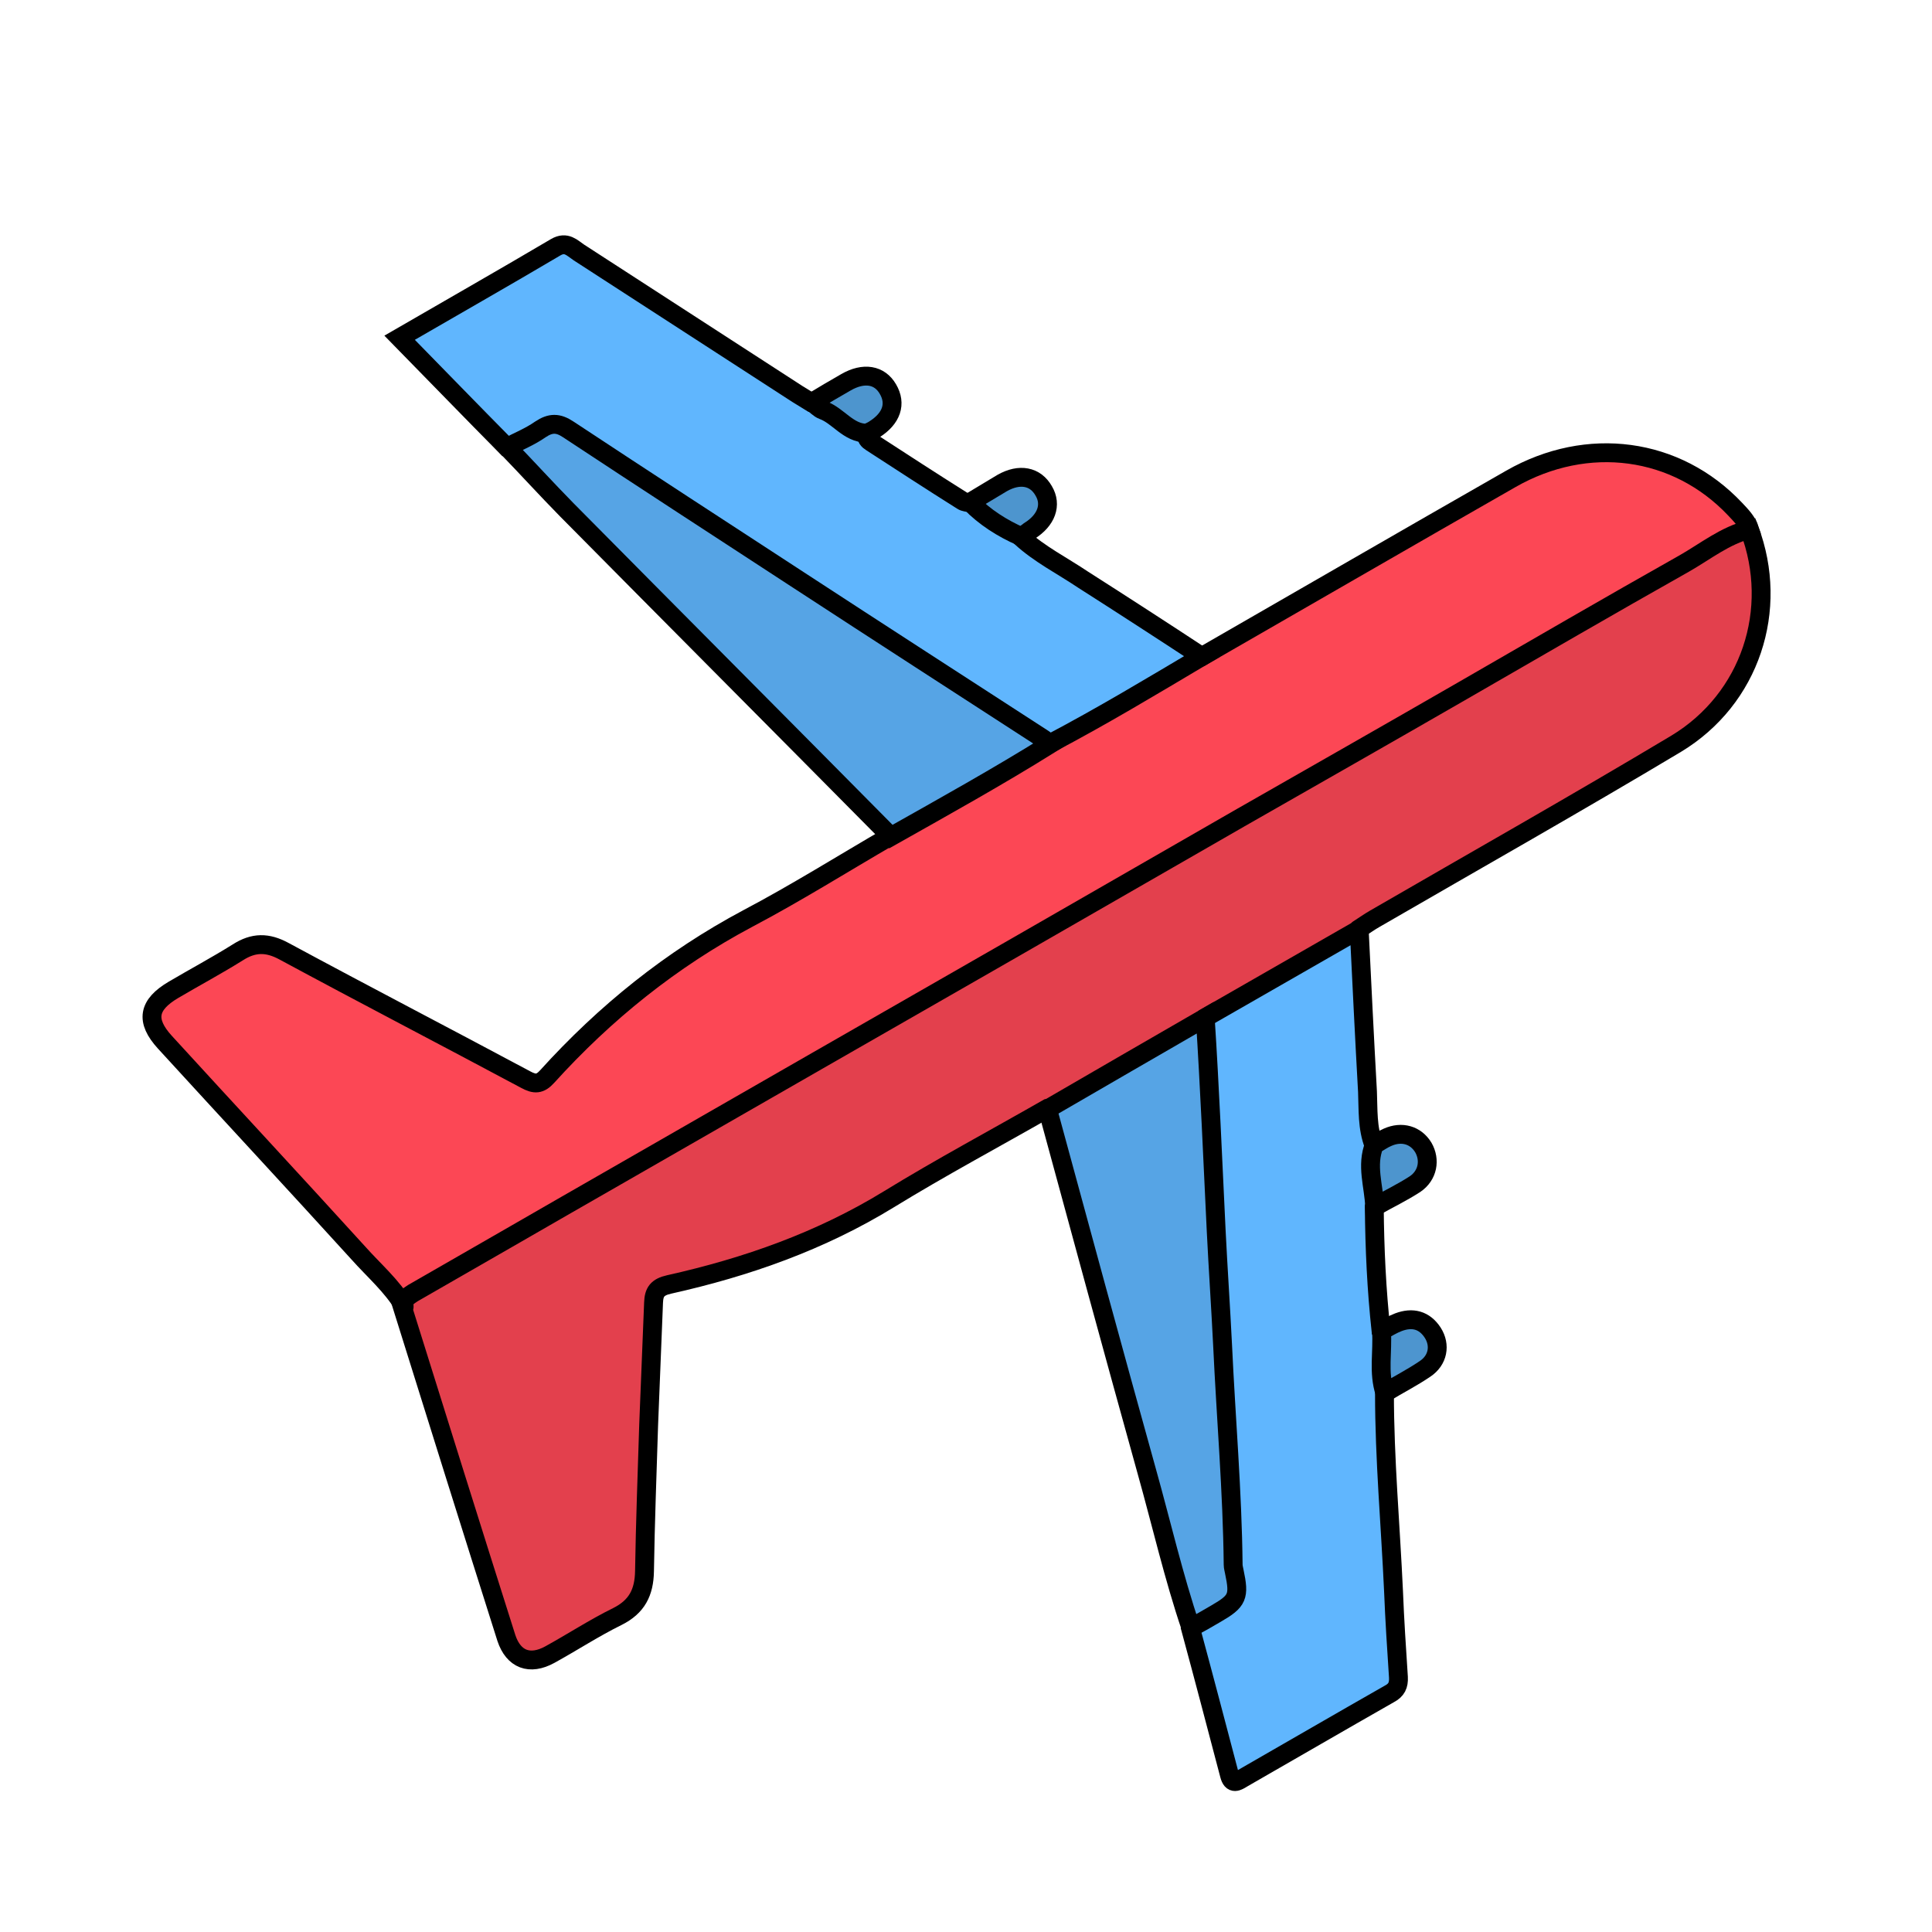 <?xml version="1.0" encoding="utf-8"?>
<!-- Generator: Adobe Illustrator 24.0.1, SVG Export Plug-In . SVG Version: 6.00 Build 0)  -->
<svg version="1.1" id="Layer_1" xmlns="http://www.w3.org/2000/svg" xmlns:xlink="http://www.w3.org/1999/xlink" x="0px" y="0px"
	 viewBox="0 0 512 512" style="enable-background:new 0 0 512 512;" xml:space="preserve">
<style type="text/css">
	.st0{fill:#2D4356;stroke:#000000;stroke-width:2;stroke-miterlimit:10;}
	.st1{fill:#FCFCFD;}
	.st2{fill:#34495A;}
	.st3{fill:#FCFCFC;}
	.st4{fill:#FEDA7F;stroke:#000000;stroke-width:0.25;stroke-miterlimit:10;}
	.st5{fill:#FBE3A8;}
	.st6{fill:#D3B56B;}
	.st7{fill:#D3B46B;}
	.st8{fill:#FEDA80;}
	.st9{fill:#2D4356;}
	.st10{fill:#2E4456;}
	.st11{fill:#2E4356;}
	.st12{fill:#2F4456;}
	.st13{fill:#D1B36B;}
	.st14{fill:#D2B46B;}
	.st15{fill:#344857;}
	.st16{fill:#D4B66B;}
	.st17{fill:#CDB16B;}
	.st18{fill:#9286A1;}
	.st19{fill:#AD6E43;}
	.st20{fill:#D58651;}
	.st21{fill:#787084;}
	.st22{fill:#97DF7E;}
	.st23{fill:#ABDF99;}
	.st24{fill:#83C36B;}
	.st25{fill:#84C36B;}
	.st26{fill:#304558;}
	.st27{fill:#314857;}
	.st28{fill:#304857;}
	.st29{fill:#010102;}
	.st30{fill:#5489FE;stroke:#5489FE;stroke-width:16;stroke-miterlimit:10;}
	.st31{fill:#FEC331;stroke:#FEC331;stroke-width:10;stroke-miterlimit:10;}
	.st32{fill:#FEE18E;stroke:#FEE18E;stroke-width:10;stroke-miterlimit:10;}
	.st33{fill:#FDFDFD;}
	.st34{fill:#FED395;}
	.st35{fill:#FBB34D;}
	.st36{fill:#030303;}
	.st37{fill:#020202;}
	.st38{fill:#010101;}
	.st39{fill:#FBC06D;}
	.st40{fill:#FB6D5A;}
	.st41{fill:#FB7B6A;}
	.st42{fill:#FB7C6A;}
	.st43{fill:#23F0A7;}
	.st44{fill:#27E09C;}
	.st45{fill:#27DF9C;}
	.st46{fill:#A24F41;}
	.st47{fill:#B95C4E;}
	.st48{fill:#F72F40;}
	.st49{fill:#5C1B21;}
	.st50{fill:#FA4A59;}
	.st51{fill:#B85C4E;}
	.st52{fill:#FC4755;stroke:#000000;stroke-width:5;stroke-miterlimit:10;}
	.st53{fill:#E3404D;stroke:#000000;stroke-width:5;stroke-miterlimit:10;}
	.st54{fill:#60B6FE;stroke:#000000;stroke-width:5;stroke-miterlimit:10;}
	.st55{fill:#56A4E5;stroke:#000000;stroke-width:5;stroke-miterlimit:10;}
	.st56{fill:#4D95CF;stroke:#000000;stroke-width:5;stroke-miterlimit:10;}
	.st57{fill:#4D95CE;stroke:#000000;stroke-width:5;stroke-miterlimit:10;}
	.st58{fill:#30323A;}
	.st59{fill:#FEFEFE;}
	.st60{fill:#FE7FB0;}
	.st61{fill:#8EC9FE;}
	.st62{fill:#70B0F1;}
	.st63{fill:#525E77;}
	.st64{fill:#FC7A6E;}
	.st65{fill:#F75647;}
	.st66{fill:#6B778F;}
	.st67{fill:#C1E9FA;}
	.st68{fill:#90D3F1;}
	.st69{fill:#6B768F;}
	.st70{fill:#525E76;}
	.st71{fill:#0F0F0F;}
	.st72{fill:#100F0F;}
	.st73{fill:#101010;}
	.st74{fill:#161616;}
	.st75{fill:#AEF1B5;}
	.st76{fill:#FED8AF;}
	.st77{fill:#7FD584;}
	.st78{fill:#ECB47E;}
	.st79{fill:#5B5476;}
	.st80{fill:#C2C8FA;}
	.st81{fill:#8592E1;}
	.st82{fill:#3F3B5B;}
	.st83{fill:#DCDCDC;}
	.st84{fill:#F66188;}
	.st85{fill:#FE839F;}
	.st86{fill:#AAEBEE;}
	.st87{fill:#74C4C8;}
	.st88{fill:#FDD8AF;}
	.st89{fill:#FC829E;}
	.st90{fill:#EAB37D;}
	.st91{fill:#FA829D;}
	.st92{fill:#5A5375;}
	.st93{fill:#F9819D;}
	.st94{fill:#8592E0;}
	.st95{fill:#F56188;}
	.st96{fill:#131515;}
	.st97{fill:#121414;}
	.st98{fill:#111111;}
	.st99{fill:#313D4D;}
	.st100{fill:#DF4B4B;}
	.st101{fill:#2E3134;}
	.st102{fill:#3F4347;}
	.st103{fill:#393C40;}
	.st104{fill:#FD992C;}
	.st105{fill:#202932;}
	.st106{fill:#A8AEB3;}
	.st107{fill:#B8DDEC;}
	.st108{fill:#FED65C;}
	.st109{fill:#E5C153;}
	.st110{fill:#00CBFE;}
	.st111{fill:#00B6E4;}
	.st112{fill:#00B5E3;}
	.st113{fill:#E4CB60;}
	.st114{fill:#DBC45D;}
	.st115{fill:#B3DAE3;}
	.st116{fill:#455A64;}
	.st117{fill:#234032;}
	.st118{fill:#DFEFFD;}
	.st119{fill:#96C562;}
	.st120{fill:#C3C9CE;}
	.st121{fill:#FCCC56;}
	.st122{fill:#2176C6;}
	.st123{fill:#2175C6;}
	.st124{fill:#56A5E7;}
	.st125{fill:#F8A94B;}
	.st126{fill:#C0762B;}
	.st127{fill:#165E9D;}
	.st128{fill:#7DCCF8;}
	.st129{fill:#165E9E;}
	.st130{fill:#7FD7FE;}
	.st131{fill:#40C3FE;}
	.st132{fill:#FCD744;}
	.st133{fill:#FCAA08;}
	.st134{fill:#FE4081;}
	.st135{fill:#FE4080;}
	.st136{fill:#40C3FD;}
	.st137{fill:#E97FFB;}
	.st138{fill:#DF40FA;}
	.st139{fill:#AFEE60;}
	.st140{fill:#63DB17;}
	.st141{fill:#64DC17;}
	.st142{fill:#FBAA08;}
	.st143{fill:#3FBFF8;}
	.st144{fill:#FE84AD;}
	.st145{fill:#FE7FAA;}
	.st146{fill:#FDF9FE;}
	.st147{fill:#FDFEFC;}
	.st148{fill:#FED6E4;}
	.st149{fill:#FECDDE;}
	.st150{fill:#FECBDC;}
	.st151{fill:#FEFCFD;}
	.st152{fill:#FEFDFE;}
	.st153{fill:#FDFAFE;}
	.st154{fill:#F1F1F1;}
	.st155{fill:#393939;}
	.st156{fill:#545454;}
	.st157{fill:#565656;}
	.st158{fill:#72D7FE;}
	.st159{fill:#ACE4FE;}
	.st160{fill:#C8F2FE;}
	.st161{fill:#FE5D5D;}
	.st162{fill:#ACE3FD;}
	.st163{fill:#9DD0E7;}
	.st164{fill:#000101;}
	.st165{fill:#9CC5FA;}
	.st166{fill:#FE7D91;}
	.st167{fill:#E1D7EB;}
	.st168{fill:#7FB3FA;}
	.st169{fill:#FE5F7A;}
	.st170{fill:#F8F2F0;}
	.st171{fill:#D4C5E3;}
	.st172{fill:#7FB3F9;}
	.st173{fill:#FEDF77;}
	.st174{fill:#FECF5B;}
	.st175{fill:#FEDF76;}
	.st176{fill:#FDCF5B;}
	.st177{fill:#284268;}
	.st178{fill:#294369;}
	.st179{fill:#71C1FE;}
	.st180{fill:#E47557;}
	.st181{fill:#C69982;}
	.st182{fill:#308FFB;}
	.st183{fill:#E0B6A2;}
	.st184{fill:#4EA2D7;}
	.st185{fill:#5FCCA3;}
	.st186{fill:#6084E1;}
	.st187{fill:#4CA886;}
	.st188{fill:#AFB4C9;}
	.st189{fill:#AE8372;}
	.st190{fill:#5F84E1;}
	.st191{fill:#4E6BC9;}
	.st192{fill:#ACEEE3;}
	.st193{fill:#308EF9;}
	.st194{fill:#C6E2EA;}
	.st195{fill:#C6E2EB;}
	.st196{fill:#4D6BC7;}
	.st197{fill:#A47A6A;}
	.st198{fill:#6C7385;}
	.st199{fill:#AEB3C8;}
	.st200{fill:#E55A67;}
	.st201{fill:#6BB2D8;}
	.st202{fill:#FED05D;}
	.st203{fill:#C4CAD3;}
	.st204{fill:#052A75;stroke:#000000;stroke-miterlimit:10;}
	.st205{fill:#8A9CBF;}
	.st206{fill:#67CBD0;}
	.st207{fill:#27A1CB;}
	.st208{fill:#BB99F3;}
	.st209{fill:#6864F6;}
	.st210{fill:#FCCA50;}
	.st211{fill:#FC8E01;}
	.st212{fill:#330930;}
	.st213{fill:#FAD5C9;}
	.st214{fill:#EA5A6D;}
	.st215{fill:#F08B7B;}
	.st216{fill:#EF8B7A;}
	.st217{fill:#5489FE;}
</style>
<path class="st52" d="M318.5,174c27.3-15.7,54.6-31.5,81.9-47.1c20.3-11.6,43.9-8.4,59.4,8c1.6,1.7,3.2,3.3,3.9,5.5
	c-8.3,5.7-17.3,10.2-26,15.2c-36.3,20.9-72.7,41.8-109,62.6c-40.6,23.2-81.1,46.6-121.7,69.8c-31.5,18-62.8,36.2-94.4,54.1
	c-2,1.1-3.8,2.6-5.5,4.1c-3.2-5.4-8-9.5-12.1-14.1c-17-18.7-34.2-37.2-51.3-55.9c-5.2-5.7-4.5-9.9,2.3-13.9c5.6-3.3,11.4-6.4,17-9.9
	c4.2-2.7,7.9-2.7,12.3-0.3c21.3,11.5,42.7,22.6,64,34c2.4,1.3,3.8,1.3,5.7-0.8c15.3-16.9,32.9-31.1,53.2-41.9
	c12.9-6.8,25.3-14.6,37.9-21.9c2.1-3.5,6-4.5,9.2-6.4c10.9-6.3,21.7-12.6,32.6-18.9c12.1-6.7,24-13.9,36.1-20.7
	C315.3,174.7,316.7,173.8,318.5,174z"/>
<path class="st53" d="M107.1,346.2c-0.3-1.8,0.9-2.6,2.3-3.5c18-10.3,36.1-20.8,54.1-31.1c17.8-10.2,35.5-20.4,53.3-30.6
	c17.3-9.9,34.5-19.8,51.8-29.7c20-11.5,40-23,60-34.5c19.6-11.2,39.3-22.4,58.9-33.7c19.6-11.3,39.2-22.7,58.9-33.8
	c5.6-3.2,10.8-7.4,17.2-9c8,21.2,0.3,44.9-19.4,56.8c-26.4,15.8-53.3,31-79.9,46.4c-1.4,0.8-2.8,1.8-4.2,2.7
	c-2.6,3.5-6.8,4.9-10.4,6.9c-9.9,5.7-19.8,11.7-29.8,17.2c-12.4,7.4-25,14.3-37.3,21.7c-1.6,0.9-3.2,1.8-5.1,1.8
	c-14,8-28.2,15.6-41.9,24c-18.1,11.1-37.7,18-58.3,22.6c-3.1,0.7-4,2-4.1,4.8c-0.4,10.8-0.9,21.6-1.3,32.4
	c-0.4,12.9-0.9,25.9-1.1,38.8c-0.1,5.6-2,9.4-7.2,12c-6.1,3-11.9,6.8-17.9,10.1c-5.3,2.9-9.6,1.3-11.5-4.4
	c-9.2-29-18.3-58.1-27.4-87.2C107.1,346.8,107.1,346.5,107.1,346.2z"/>
<path class="st54" d="M319.4,269.7c13.6-7.8,27.2-15.6,40.8-23.4c0.7,14.3,1.4,28.7,2.2,43c0.2,4.8-0.1,9.6,1.7,14.2
	c0.2,5.5,1.9,10.9,0.1,16.4c0.1,11,0.6,21.9,1.8,32.9c2.5,5.3,1.4,10.9,0.9,16.4c0,17.5,1.6,35,2.4,52.5c0.3,7.6,0.8,15.2,1.3,22.8
	c0.1,2.1-0.5,3.4-2.4,4.4c-13,7.4-25.9,14.9-38.8,22.3c-1.5,0.9-2.9,1.9-3.6-0.9c-3.4-12.9-6.8-25.9-10.3-38.8
	c0.9-3,3.8-3.8,6.1-5.2c3-1.8,4.9-4,4.3-7.8c-1.3-7.8-1-15.8-1.3-23.7c-1-20.8-2.1-41.6-3.1-62.5c-1-19.3-1.8-38.6-3.1-57.9
	C318.3,272.7,318.3,271.1,319.4,269.7z"/>
<path class="st54" d="M318.5,174c-13.3,7.9-26.6,15.9-40.3,23.1c-1.6,0-2.9-0.9-4.1-1.7c-29.8-19.5-59.7-38.7-89.5-58.1
	c-11.2-7.3-22.5-14.5-33.6-21.9c-2.8-1.9-5-1.8-8-0.1c-2.6,1.5-4.9,4.3-8.6,3.3c-9.5-9.6-18.9-19.3-28.5-29.1
	c13.8-8,27.7-15.9,41.4-24c2.8-1.6,4.3,0.2,6.1,1.4c19.3,12.5,38.6,25,57.9,37.5c1.3,0.8,2.6,1.6,3.9,2.4c5.5,1.5,9.7,5.5,14.5,8.2
	c-0.2,1.1,0.4,1.7,1.2,2.2c8,5.2,16,10.4,24.1,15.5c0.6,0.4,1.4,0.4,2.1,0.6c4.8,2.5,9.4,5.4,13.5,9.1c4.9,4.5,10.9,7.5,16.4,11.2
	C297.5,160.3,308,167.1,318.5,174z"/>
<path class="st55" d="M134.4,118.5c2.9-1.5,6.1-2.8,8.8-4.7c2.7-1.8,4.7-1.8,7.4,0c20.3,13.4,40.6,26.6,61,39.9
	c21.6,14.1,43.3,28.1,64.9,42.1c0.6,0.4,1.2,0.9,1.8,1.4c-13.8,8.6-28,16.5-42.2,24.5c-28.6-28.9-57.3-57.7-85.9-86.6
	C144.8,129.6,139.7,124,134.4,118.5z"/>
<path class="st55" d="M319.4,269.7c1.2,18.8,2,37.6,2.9,56.4c0.5,10.1,1.2,20.3,1.7,30.4c0.9,19.4,2.6,38.8,2.8,58.2
	c0,0.6,0.2,1.2,0.3,1.8c1.4,6.6,0.9,7.8-4.8,11.1c-2.2,1.3-4.5,2.6-6.7,3.8c-4.6-13.6-7.8-27.6-11.7-41.5c-8.9-32-17.6-64-26.3-96
	C291.6,285.8,305.5,277.7,319.4,269.7z"/>
<path class="st56" d="M367,369.1c-1.8-5.4-0.5-10.9-0.9-16.4c1.5-0.8,2.9-1.7,4.5-2.3c3.7-1.4,6.9-0.6,9.1,2.8
	c2.1,3.3,1.4,7.3-2.1,9.6C374.2,365.1,370.5,367,367,369.1z"/>
<path class="st57" d="M229.7,114.8c-4.9,0-7.5-4.6-11.6-6.1c-1.1-0.4-1.9-1.4-2.9-2.1c3-1.8,6-3.6,9-5.3c4.7-2.7,8.9-2,11.1,1.8
	c2.3,3.9,1,7.8-3.6,10.7C231.1,114.2,230.4,114.5,229.7,114.8z"/>
<path class="st57" d="M364.3,319.8c-0.2-5.5-2.3-10.9-0.1-16.4c1.2-0.7,2.3-1.5,3.5-2c3.8-1.7,7.5-0.6,9.5,2.7
	c1.9,3.3,1.2,7.4-2.2,9.7C371.6,316,367.9,317.8,364.3,319.8z"/>
<path class="st57" d="M270.6,142.2c-5-2.2-9.6-5.1-13.5-9.1c2.8-1.7,5.7-3.4,8.5-5.1c4.6-2.6,8.8-1.8,11,2.1
	c2.2,3.7,0.7,7.8-3.8,10.6C272.2,141.2,271.4,141.7,270.6,142.2z"/>
</svg>
